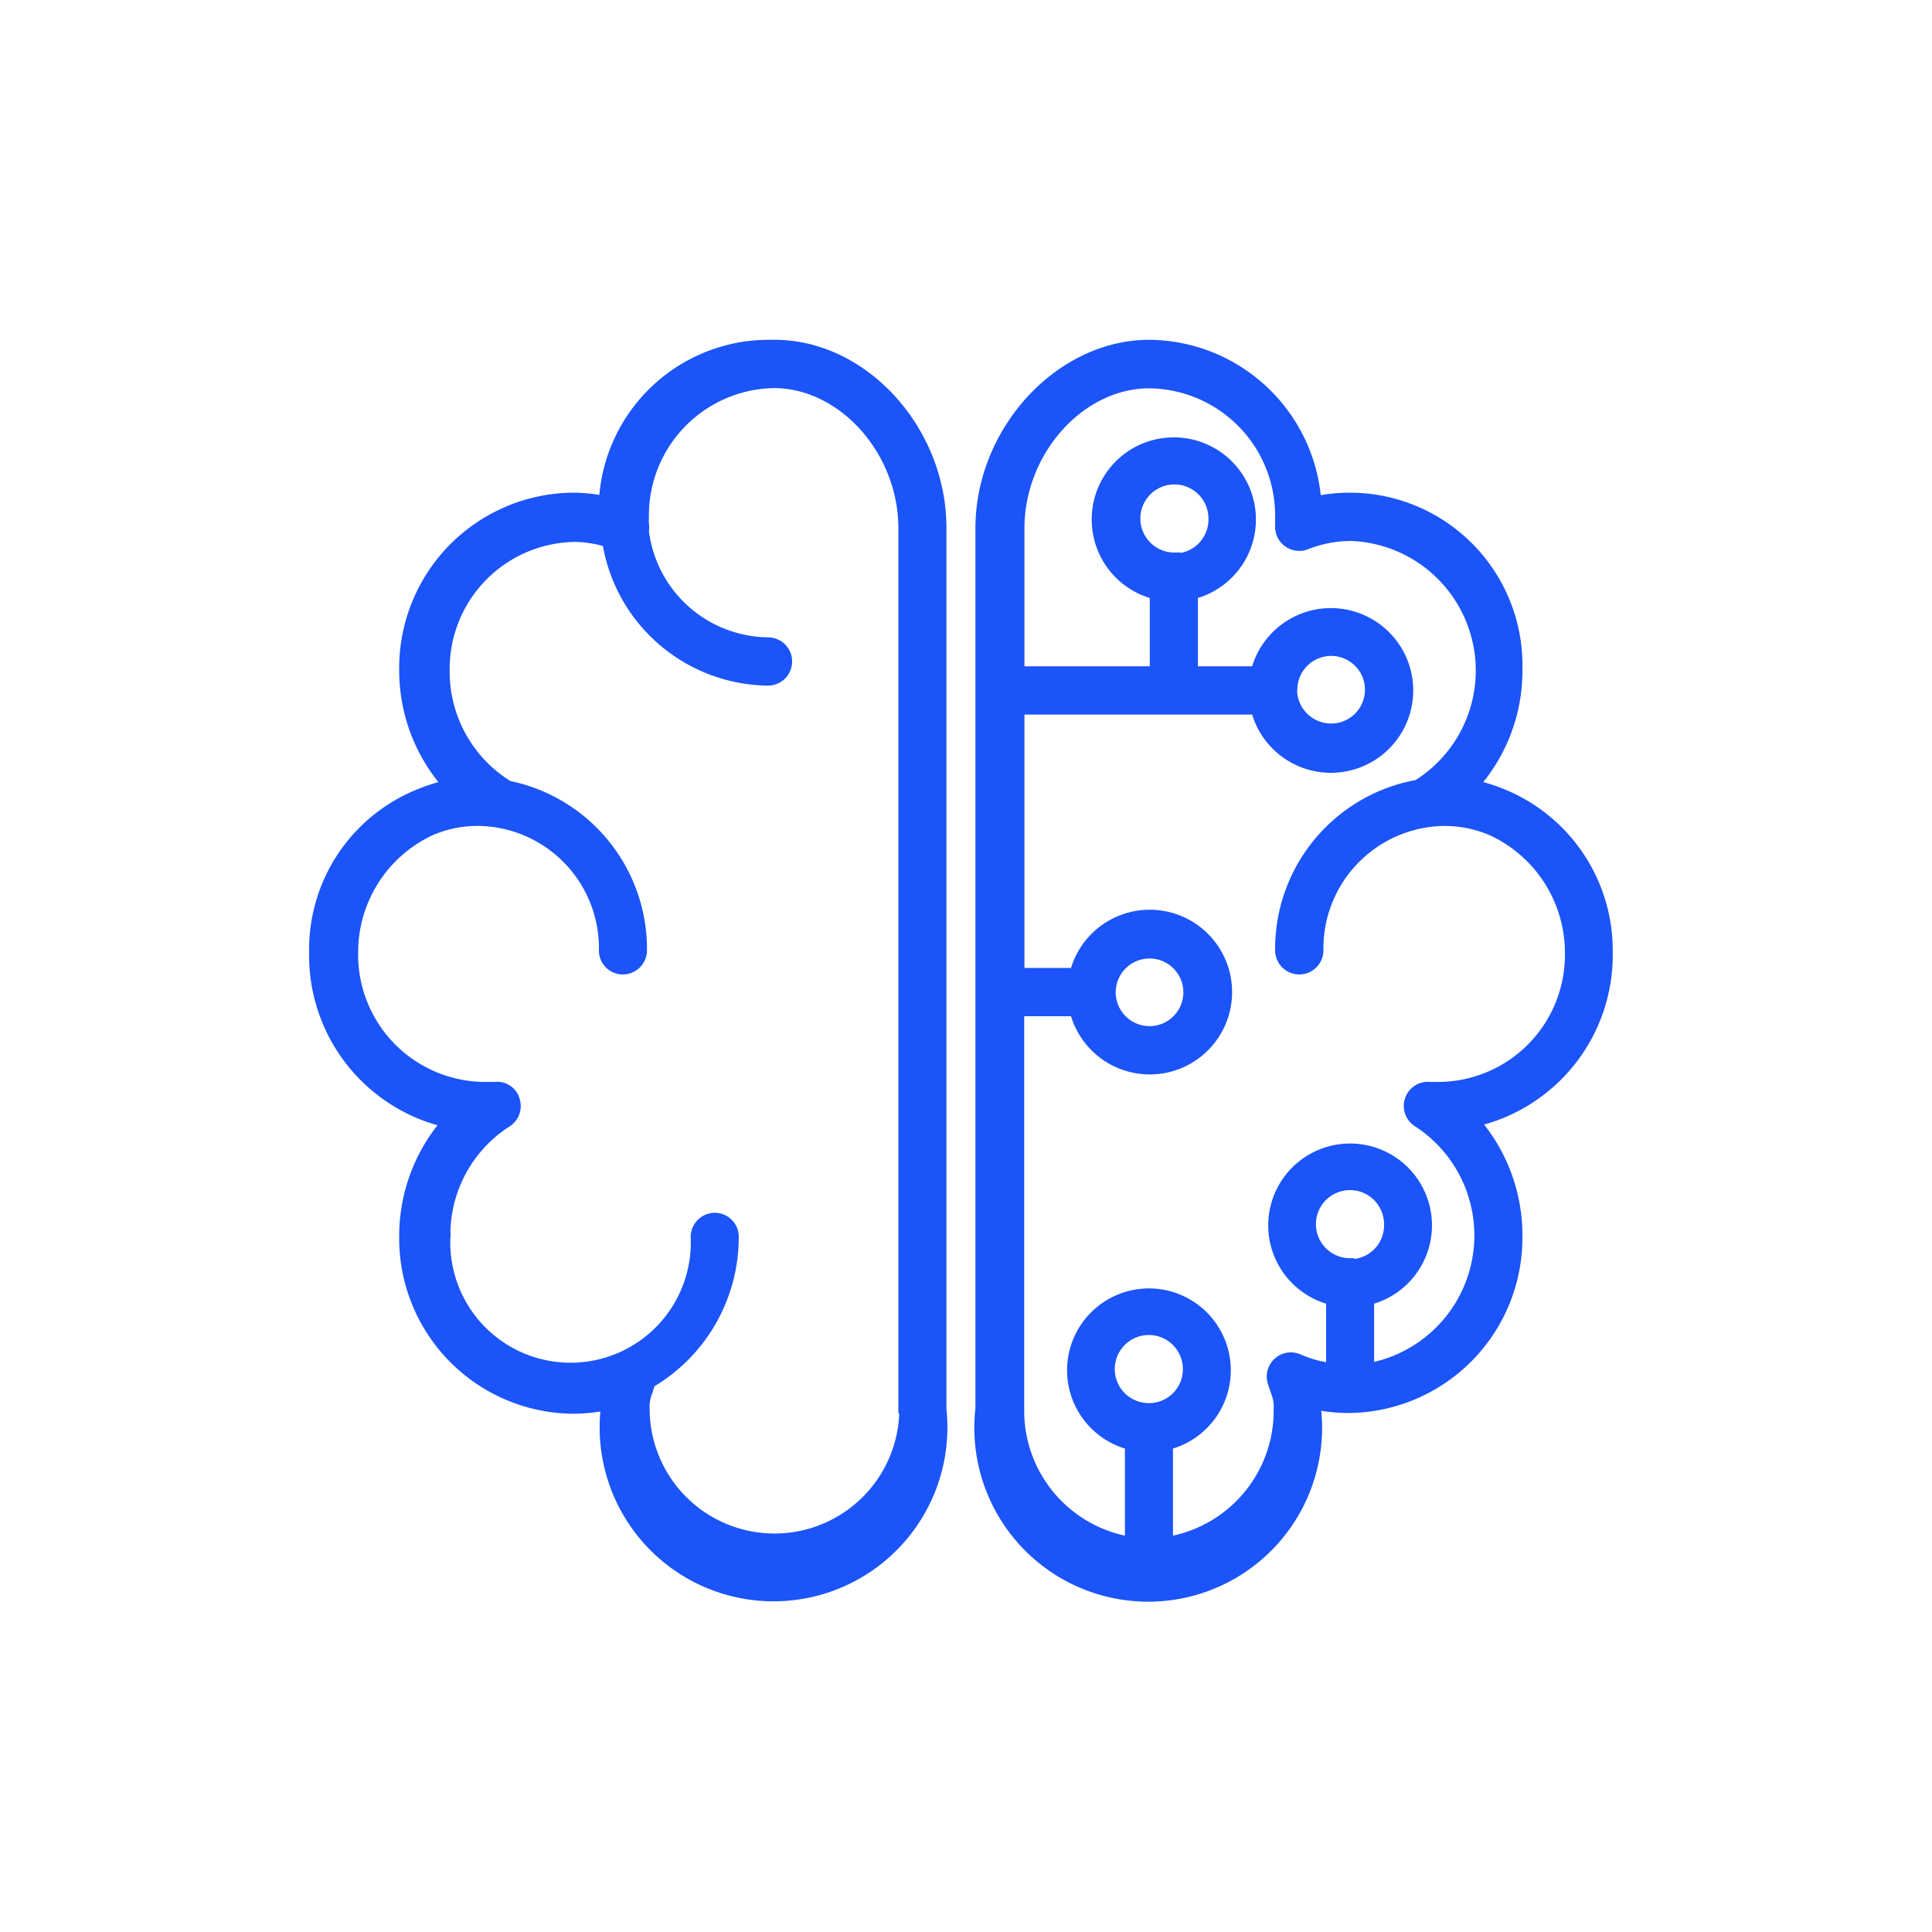 <?xml version="1.0" encoding="UTF-8"?> <svg xmlns="http://www.w3.org/2000/svg" id="Layer_1" data-name="Layer 1" viewBox="0 0 80 80"><defs><style>.cls-1{fill:none;}.cls-2{fill:#1b54f8;stroke:#1b54f8;stroke-width:0.4px;}</style></defs><rect id="Rectangle-Copy-5" class="cls-1" width="80" height="80"></rect><g id="noun_AI_1235930" data-name="noun AI 1235930"><g id="Group"><path id="Shape" class="cls-2" d="M32.07,14.27h-.29A6.85,6.85,0,0,0,25,20.73a6.76,6.76,0,0,0-1.27-.13,7.06,7.06,0,0,0-7,7.14,7.19,7.19,0,0,0,1.78,4.76,7.62,7.62,0,0,0-1.25.41,6.94,6.94,0,0,0-4.26,6.44v.13a7.1,7.1,0,0,0,5.47,7,7.21,7.21,0,0,0-1.74,4.72,7.06,7.06,0,0,0,7,7.14,7.51,7.51,0,0,0,1.34-.13v.15a7,7,0,1,0,13.92,0V21.88C39,17.83,35.78,14.27,32.07,14.27Zm5.37,44.06a5.37,5.37,0,1,1-10.74,0,1.64,1.64,0,0,1,.13-.73l.1-.33a7,7,0,0,0,3.46-6.05.79.79,0,0,0-.79-.8.8.8,0,0,0-.8.8,5.18,5.18,0,1,1-10.35,0,.65.65,0,0,0,0-.2A5.52,5.52,0,0,1,21,46.47a.8.8,0,0,0,.32-.93.76.76,0,0,0-.82-.54L20,45a5.47,5.47,0,0,1-5.37-5.54,5.55,5.55,0,0,1,3.25-5.08A4.91,4.91,0,0,1,19.84,34,5.26,5.26,0,0,1,25,39.35a.79.79,0,0,0,.79.8.8.8,0,0,0,.8-.8,6.91,6.91,0,0,0-5.53-6.82l0,0a5.53,5.53,0,0,1-2.64-4.75,5.46,5.46,0,0,1,5.37-5.54,4.81,4.81,0,0,1,1.35.21,6.83,6.83,0,0,0,6.66,5.74.8.8,0,1,0,0-1.6A5.23,5.23,0,0,1,26.67,22a1.25,1.25,0,0,0,0-.32,2.45,2.45,0,0,1,0-.27,5.47,5.47,0,0,1,5.37-5.54c2.86,0,5.36,2.81,5.36,6V58.33Z"></path><path id="Shape-2" data-name="Shape" class="cls-2" d="M66.58,39.35a7,7,0,0,0-4.26-6.44,7.43,7.43,0,0,0-1.26-.41,7.14,7.14,0,0,0,1.78-4.76,6.95,6.95,0,0,0-8.33-7,7,7,0,0,0-6.92-6.47c-3.71,0-7,3.56-7,7.61V58.33a7,7,0,1,0,13.91,0v-.15a7.51,7.51,0,0,0,1.34.13,7.06,7.06,0,0,0,7-7.14,7.21,7.21,0,0,0-1.74-4.72,7.09,7.09,0,0,0,5.48-7s0-.07,0-.11Zm-19,18.95a1.61,1.61,0,1,1,1.6-1.61A1.6,1.6,0,0,1,47.59,58.3Zm8.33-6a1.61,1.61,0,1,1,1.6-1.61A1.6,1.6,0,0,1,55.92,52.34ZM59.62,45l-.43,0a.79.79,0,0,0-.82.54.8.8,0,0,0,.33.93,5.58,5.58,0,0,1-2,10.17V53.83a3.19,3.19,0,1,0-1.59,0v2.81a4.89,4.89,0,0,1-1.33-.37.8.8,0,0,0-1.08,1l.12.36a1.65,1.65,0,0,1,.12.73,5.49,5.49,0,0,1-4.57,5.47v-4a3.19,3.19,0,1,0-1.59,0v4a5.49,5.49,0,0,1-4.57-5.47V41.88h2.29a3.21,3.21,0,1,0,0-1.6H42.22V29.39H52a3.21,3.21,0,1,0,0-1.6h-2.6V24.61a3.2,3.2,0,1,0-1.59,0v3.18H42.22V21.88c0-3.2,2.51-6,5.37-6A5.47,5.47,0,0,1,53,21.41c0,.09,0,.18,0,.35a.8.8,0,0,0,1.08.8,5.09,5.09,0,0,1,1.87-.36,5.57,5.57,0,0,1,2.74,10.29l0,0A6.91,6.91,0,0,0,53,39.35a.8.8,0,0,0,1.6,0A5.27,5.27,0,0,1,59.81,34a5,5,0,0,1,1.93.39A5.56,5.56,0,0,1,65,39.48,5.46,5.46,0,0,1,59.62,45ZM46,41.08a1.6,1.6,0,1,1,1.6,1.61A1.6,1.6,0,0,1,46,41.08Zm2.64-18a1.61,1.61,0,1,1,1.6-1.61A1.61,1.61,0,0,1,48.63,23.12Zm4.88,5.47a1.6,1.6,0,1,1,1.6,1.61A1.61,1.61,0,0,1,53.51,28.59Z"></path></g></g></svg> 